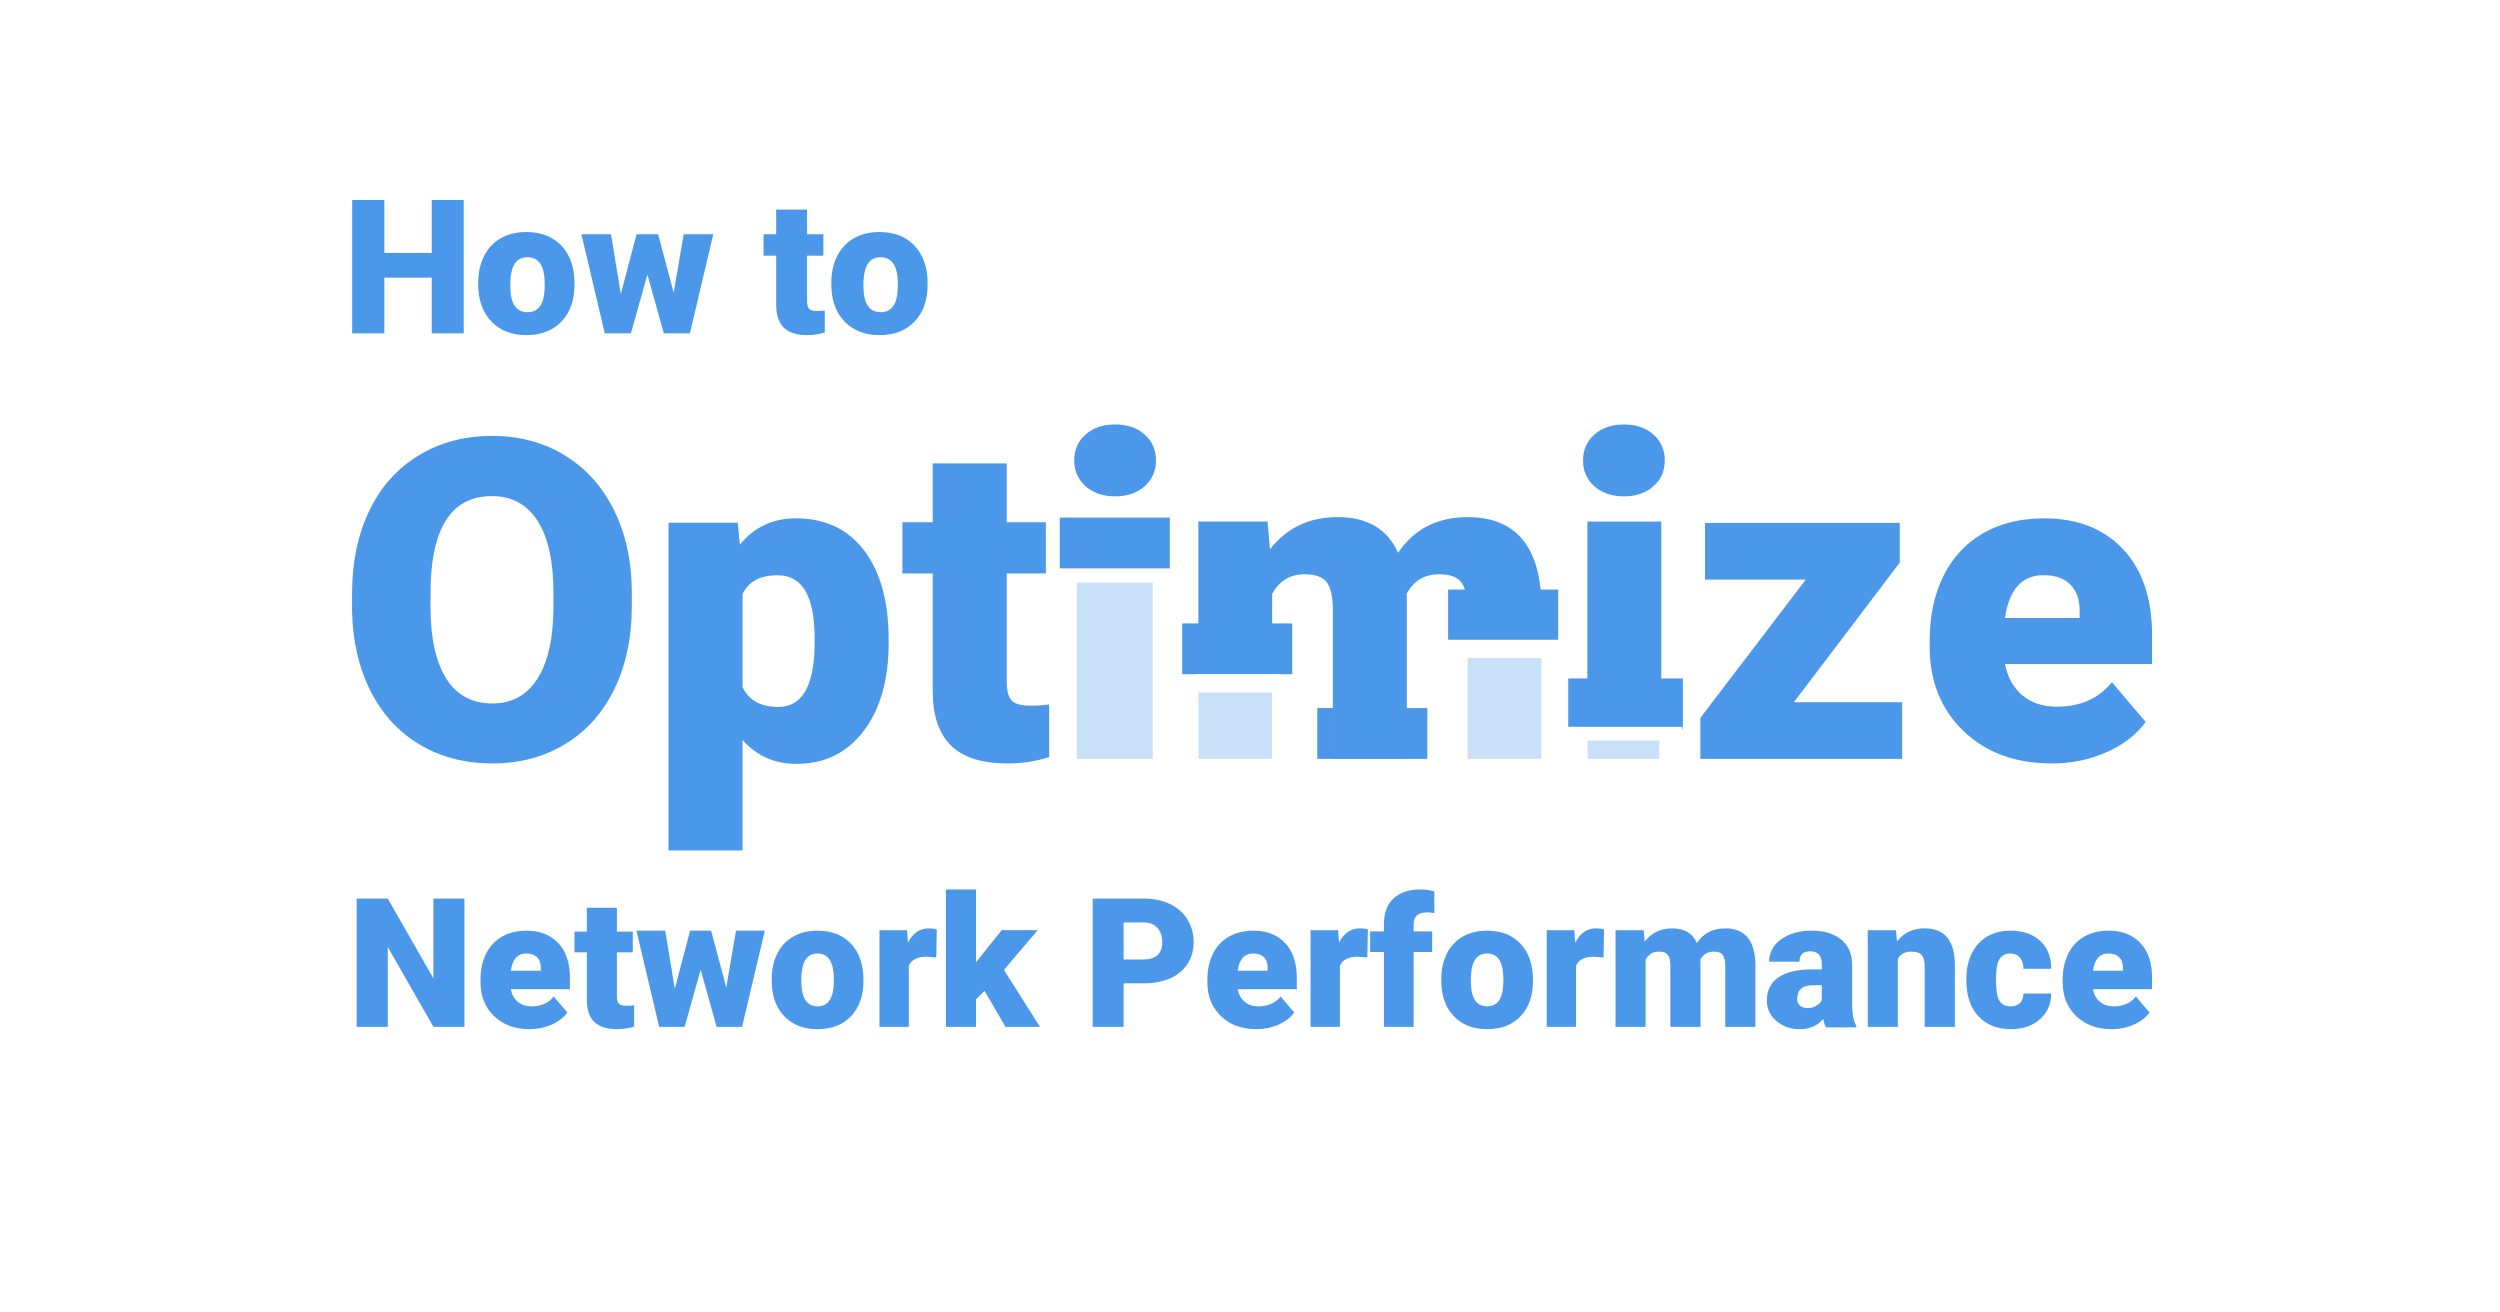 <?xml version="1.0" encoding="UTF-8"?>
<svg width="1200px" height="630px" viewBox="0 0 1200 630" version="1.1" xmlns="http://www.w3.org/2000/svg" xmlns:xlink="http://www.w3.org/1999/xlink">
    <title>How to Optimize  Network Performance</title>
    <g id="How-to-Optimize--Network-Performance" stroke="none" stroke-width="1" fill="none" fill-rule="evenodd">
        <rect fill="#FFFFFF" x="0" y="0" width="1200" height="630"></rect>
        <g id="Group-6" transform="translate(169, 96)">
            <g id="Group-5" transform="translate(0.042, 0)" fill="#4B98EB" fill-rule="nonzero">
                <polygon id="Path" points="53.543 63.991 38.188 63.991 38.188 37.27 15.442 37.27 15.442 63.991 0 63.991 0 0 15.442 0 15.442 25.403 38.188 25.403 38.188 0 53.543 0"></polygon>
                <path d="M60.494,39.672 C60.494,34.909 61.423,30.669 63.283,26.95 C65.143,23.231 67.814,20.372 71.297,18.373 C74.781,16.374 78.869,15.374 83.563,15.374 C90.736,15.374 96.389,17.586 100.521,22.011 C104.654,26.435 106.72,32.455 106.72,40.069 L106.72,40.598 C106.72,48.036 104.647,53.938 100.499,58.303 C96.352,62.669 90.736,64.852 83.651,64.852 C76.832,64.852 71.357,62.816 67.224,58.744 C63.091,54.672 60.862,49.153 60.538,42.186 L60.494,39.672 Z M75.902,41.145 C75.902,45.528 76.601,48.743 78,50.788 C79.398,52.834 81.465,53.857 84.202,53.857 C89.556,53.857 92.293,49.809 92.412,41.715 L92.412,40.224 C92.412,31.721 89.646,27.469 84.113,27.469 C79.085,27.469 76.364,31.136 75.947,38.471 L75.902,41.145 Z" id="Shape"></path>
                <polygon id="Path" points="154.337 44.478 159.132 16.437 173.343 16.437 162.124 63.991 149.585 63.991 141.71 35.775 133.791 63.991 121.252 63.991 110.033 16.437 124.244 16.437 128.951 45.137 136.519 16.437 146.857 16.437"></polygon>
                <path d="M218.35,4.615 L218.35,16.437 L226.182,16.437 L226.182,26.722 L218.35,26.722 L218.35,48.477 C218.35,50.264 218.673,51.51 219.318,52.213 C219.964,52.916 221.239,53.268 223.146,53.268 C224.612,53.268 225.844,53.18 226.842,53.004 L226.842,63.596 C224.173,64.446 221.386,64.87 218.482,64.87 C213.379,64.87 209.61,63.669 207.176,61.267 C204.741,58.864 203.524,55.216 203.524,50.323 L203.524,26.722 L197.452,26.722 L197.452,16.437 L203.524,16.437 L203.524,4.615 L218.35,4.615 Z" id="Path"></path>
                <path d="M229.992,39.672 C229.992,34.909 230.921,30.669 232.781,26.95 C234.641,23.231 237.312,20.372 240.796,18.373 C244.279,16.374 248.367,15.374 253.061,15.374 C260.234,15.374 265.887,17.586 270.019,22.011 C274.152,26.435 276.218,32.455 276.218,40.069 L276.218,40.598 C276.218,48.036 274.145,53.938 269.997,58.303 C265.85,62.669 260.234,64.852 253.149,64.852 C246.33,64.852 240.855,62.816 236.722,58.744 C232.589,54.672 230.361,49.153 230.036,42.186 L229.992,39.672 Z M245.401,41.145 C245.401,45.528 246.1,48.743 247.498,50.788 C248.896,52.834 250.963,53.857 253.7,53.857 C259.054,53.857 261.791,49.809 261.91,41.715 L261.91,40.224 C261.91,31.721 259.144,27.469 253.611,27.469 C248.583,27.469 245.862,31.136 245.445,38.471 L245.401,41.145 Z" id="Shape"></path>
            </g>
            <g id="Group-3" transform="translate(0, 107.732)">
                <path d="M134.278,87.265 C134.278,102.189 131.502,115.396 125.951,126.887 C120.4,138.378 112.513,147.224 102.289,153.425 C92.066,159.625 80.419,162.726 67.35,162.726 C54.28,162.726 42.686,159.731 32.568,153.74 C22.45,147.749 14.563,139.184 8.906,128.043 C3.25,116.903 0.281,104.116 0,89.682 L0,81.064 C0,66.07 2.758,52.845 8.274,41.389 C13.79,29.933 21.695,21.087 31.988,14.851 C42.282,8.615 53.999,5.497 67.139,5.497 C80.138,5.497 91.732,8.58 101.92,14.746 C112.109,20.912 120.031,29.688 125.688,41.074 C131.344,52.459 134.207,65.509 134.278,80.223 L134.278,87.265 Z M96.65,80.854 C96.65,65.649 94.103,54.106 89.009,46.223 C83.915,38.341 76.625,34.4 67.139,34.4 C48.589,34.4 38.787,48.273 37.733,76.019 L37.627,87.265 C37.627,102.259 40.122,113.785 45.111,121.842 C50.099,129.9 57.512,133.929 67.35,133.929 C76.695,133.929 83.897,129.97 88.956,122.053 C94.015,114.135 96.58,102.749 96.65,87.895 L96.65,80.854 Z" id="Shape" fill="#4B98EB" fill-rule="nonzero"></path>
                <path d="M257.549,104.839 C257.549,122.483 253.56,136.573 245.58,147.111 C237.601,157.648 226.828,162.917 213.26,162.917 C202.785,162.917 194.173,159.101 187.425,151.469 L187.425,204.507 L151.888,204.507 L151.888,47.18 L185.105,47.18 L186.159,57.682 C192.978,49.28 201.942,45.079 213.049,45.079 C227.109,45.079 238.041,50.243 245.844,60.571 C253.647,70.898 257.549,85.094 257.549,103.158 L257.549,104.839 Z M222.012,102.633 C222.012,82.468 216.107,72.386 204.297,72.386 C195.861,72.386 190.237,75.397 187.425,81.418 L187.425,126.159 C190.518,132.46 196.212,135.611 204.508,135.611 C215.826,135.611 221.661,125.878 222.012,106.414 L222.012,102.633 Z" id="Shape" fill="#4B98EB" fill-rule="nonzero"></path>
                <path d="M314.242,18.691 L314.242,46.952 L333.012,46.952 L333.012,71.536 L314.242,71.536 L314.242,123.539 C314.242,127.812 315.015,130.788 316.562,132.469 C318.108,134.15 321.166,134.991 325.736,134.991 C329.251,134.991 332.203,134.781 334.594,134.36 L334.594,159.679 C328.196,161.71 321.518,162.726 314.558,162.726 C302.326,162.726 293.292,159.854 287.457,154.111 C281.622,148.368 278.705,139.648 278.705,127.952 L278.705,71.536 L264.153,71.536 L264.153,46.952 L278.705,46.952 L278.705,18.691 L314.242,18.691 Z" id="Path" fill="#4B98EB" fill-rule="nonzero"></path>
                <g id="Group-2" transform="translate(339.674, 0)">
                    <g id="Group" fill="#4B98EB">
                        <path d="M44.527,63.971 L9.052,63.971 L9.052,46.621 L44.527,46.621 L44.527,63.971 Z M6.953,17.259 C6.953,12.208 8.772,8.068 12.411,4.841 C16.049,1.614 20.772,4.54540432e-13 26.579,4.54540432e-13 C32.387,4.54540432e-13 37.11,1.614 40.748,4.841 C44.387,8.068 46.206,12.208 46.206,17.259 C46.206,22.311 44.387,26.45 40.748,29.677 C37.11,32.905 32.387,34.518 26.579,34.518 C20.772,34.518 16.049,32.905 12.411,29.677 C8.772,26.45 6.953,22.311 6.953,17.259 Z" id="Shape" fill-rule="nonzero"></path>
                        <rect id="Rectangle" opacity="0.3" x="8.178" y="75.865" width="36.474" height="84.661"></rect>
                        <rect id="Rectangle-Copy-5" opacity="0.3" x="253.365" y="67.062" width="34.448" height="93.465"></rect>
                        <path d="M99.732,46.621 L100.887,59.986 C108.933,49.673 119.743,44.516 133.317,44.516 C147.661,44.516 157.352,50.234 162.389,61.67 C170.086,50.234 181.211,44.516 195.765,44.516 C218.784,44.516 230.609,58.478 231.239,86.401 L231.239,93.948 L195.765,93.948 L195.765,88.611 C195.765,82.788 194.785,78.543 192.826,75.877 C190.867,73.211 187.298,71.878 182.121,71.878 C175.124,71.878 169.911,75 166.483,81.244 L166.588,82.717 L166.588,160.489 L131.113,160.489 L131.113,88.821 C131.113,82.858 130.169,78.543 128.28,75.877 C126.39,73.211 122.787,71.878 117.469,71.878 C110.682,71.878 105.505,75 101.936,81.244 L101.936,107.388 L66.567,107.388 L66.567,46.621 L99.732,46.621 Z" id="Path" fill-rule="nonzero"></path>
                        <path d="M288.754,138.053 L253.279,138.053 L253.279,46.621 L288.754,46.621 L288.754,138.053 Z M251.18,17.259 C251.18,12.208 252.999,8.068 256.638,4.841 C260.276,1.614 264.999,0 270.806,0 C276.614,0 281.337,1.614 284.975,4.841 C288.614,8.068 290.433,12.208 290.433,17.259 C290.433,22.311 288.614,26.45 284.975,29.677 C281.337,32.905 276.614,34.518 270.806,34.518 C264.999,34.518 260.276,32.905 256.638,29.677 C252.999,26.45 251.18,22.311 251.18,17.259 Z" id="Shape" fill-rule="nonzero"></path>
                        <rect id="Rectangle" x="0" y="44.712" width="52.831" height="24.382"></rect>
                        <rect id="Rectangle-Copy" x="58.764" y="95.508" width="52.831" height="24.382"></rect>
                        <rect id="Rectangle-Copy-2" x="123.607" y="136.145" width="52.831" height="24.382"></rect>
                        <rect id="Rectangle-Copy-3" x="186.423" y="79.253" width="52.831" height="24.382"></rect>
                        <rect id="Rectangle-Copy-4" x="244.086" y="121.922" width="55.032" height="24.382"></rect>
                    </g>
                    <path d="M99.732,46.621 L100.887,59.986 C108.933,49.673 119.743,44.516 133.317,44.516 C147.661,44.516 157.352,50.234 162.389,61.67 C170.086,50.234 181.211,44.516 195.765,44.516 C218.784,44.516 230.609,58.478 231.239,86.401 L231.239,160.489 L195.765,160.489 L195.765,88.611 C195.765,82.788 194.785,78.543 192.826,75.877 C190.867,73.211 187.298,71.878 182.121,71.878 C175.124,71.878 169.911,75 166.483,81.244 L166.588,82.717 L166.588,160.489 L131.113,160.489 L131.113,88.821 C131.113,82.858 130.169,78.543 128.28,75.877 C126.39,73.211 122.787,71.878 117.469,71.878 C110.682,71.878 105.505,75 101.936,81.244 L101.936,160.489 L66.567,160.489 L66.567,46.621 L99.732,46.621 Z" id="Path" fill="#4B98EB" fill-rule="nonzero" opacity="0.3"></path>
                    <rect id="Rectangle" fill="#FFFFFF" x="64.938" y="119.845" width="40.724" height="8.796"></rect>
                    <rect id="Rectangle-Copy-6" fill="#FFFFFF" x="185.457" y="103.353" width="57.233" height="8.796"></rect>
                    <rect id="Rectangle-Copy-7" fill="#FFFFFF" x="241.59" y="145.134" width="57.233" height="6.597"></rect>
                </g>
                <polygon id="Path" fill="#4B98EB" fill-rule="nonzero" points="692.072 133.314 744.031 133.314 744.031 160.527 647.175 160.527 647.175 140.85 697.763 74.492 649.388 74.492 649.388 47.278 742.871 47.278 742.871 66.328"></polygon>
                <path d="M815.941,162.726 C798.446,162.726 784.289,157.536 773.469,147.155 C762.648,136.775 757.238,123.266 757.238,106.629 L757.238,103.693 C757.238,92.089 759.399,81.848 763.72,72.971 C768.041,64.093 774.347,57.225 782.638,52.367 C790.928,47.509 800.765,45.079 812.147,45.079 C828.167,45.079 840.814,50.025 850.088,59.916 C859.363,69.808 864,83.596 864,101.281 L864,115.017 L793.388,115.017 C794.652,121.378 797.428,126.376 801.714,130.011 C805.999,133.646 811.55,135.464 818.365,135.464 C829.607,135.464 838.39,131.549 844.713,123.72 L860.944,142.804 C856.517,148.885 850.246,153.726 842.131,157.326 C834.016,160.926 825.286,162.726 815.941,162.726 Z M811.937,72.342 C801.538,72.342 795.355,79.192 793.388,92.893 L829.221,92.893 L829.221,90.167 C829.361,84.505 827.921,80.118 824.9,77.008 C821.878,73.897 817.557,72.342 811.937,72.342 Z" id="Shape" fill="#4B98EB" fill-rule="nonzero"></path>
            </g>
            <g id="Group-4" transform="translate(2.201, 330.931)" fill="#4B98EB" fill-rule="nonzero">
                <polygon id="Path" points="51.73 65.97 36.883 65.97 14.932 27.657 14.932 65.97 0 65.97 0 4.398 14.932 4.398 36.841 42.711 36.841 4.398 51.73 4.398"></polygon>
                <path d="M83.037,67.069 C76.003,67.069 70.31,64.984 65.96,60.812 C61.61,56.64 59.434,51.212 59.434,44.526 L59.434,43.346 C59.434,38.683 60.303,34.567 62.04,31 C63.778,27.432 66.313,24.672 69.647,22.72 C72.98,20.767 76.935,19.791 81.511,19.791 C87.952,19.791 93.037,21.778 96.766,25.753 C100.495,29.728 102.359,35.27 102.359,42.377 L102.359,47.897 L73.969,47.897 C74.477,50.453 75.593,52.462 77.316,53.923 C79.039,55.383 81.271,56.114 84.011,56.114 C88.531,56.114 92.062,54.541 94.605,51.394 L101.13,59.063 C99.351,61.507 96.829,63.453 93.567,64.899 C90.304,66.346 86.794,67.069 83.037,67.069 Z M81.426,30.747 C77.246,30.747 74.76,33.5 73.969,39.006 L88.376,39.006 L88.376,37.91 C88.432,35.635 87.853,33.872 86.638,32.622 C85.424,31.372 83.686,30.747 81.426,30.747 Z" id="Shape"></path>
                <path d="M124.909,8.796 L124.909,20.23 L132.534,20.23 L132.534,30.176 L124.909,30.176 L124.909,51.215 C124.909,52.944 125.223,54.148 125.852,54.828 C126.48,55.508 127.722,55.848 129.579,55.848 C131.007,55.848 132.206,55.763 133.177,55.593 L133.177,65.837 C130.578,66.659 127.865,67.069 125.038,67.069 C120.068,67.069 116.398,65.908 114.028,63.584 C111.658,61.261 110.472,57.733 110.472,53.001 L110.472,30.176 L104.561,30.176 L104.561,20.23 L110.472,20.23 L110.472,8.796 L124.909,8.796 Z" id="Path"></path>
                <polygon id="Path" points="177.41 47.02 182.079 19.791 195.913 19.791 184.991 65.97 172.784 65.97 165.117 38.57 157.407 65.97 145.2 65.97 134.278 19.791 148.113 19.791 152.696 47.661 160.063 19.791 170.128 19.791"></polygon>
                <path d="M199.215,43.009 C199.215,38.458 200.101,34.406 201.872,30.852 C203.643,27.299 206.187,24.567 209.505,22.656 C212.822,20.746 216.716,19.791 221.186,19.791 C228.017,19.791 233.401,21.905 237.337,26.133 C241.273,30.361 243.241,36.112 243.241,43.388 L243.241,43.894 C243.241,51.001 241.266,56.64 237.316,60.812 C233.366,64.984 228.017,67.069 221.27,67.069 C214.776,67.069 209.561,65.124 205.625,61.233 C201.689,57.343 199.567,52.068 199.257,45.411 L199.215,43.009 Z M213.427,43.894 C213.427,48.108 214.087,51.198 215.409,53.164 C216.73,55.13 218.684,56.114 221.27,56.114 C226.331,56.114 228.917,52.223 229.029,44.442 L229.029,43.009 C229.029,34.834 226.415,30.747 221.186,30.747 C216.435,30.747 213.862,34.272 213.469,41.323 L213.427,43.894 Z" id="Shape"></path>
                <path d="M278.21,32.635 L273.568,32.292 C269.136,32.292 266.292,33.722 265.038,36.582 L265.038,65.97 L250.945,65.97 L250.945,19.55 L264.16,19.55 L264.62,25.513 C266.989,20.965 270.293,18.691 274.53,18.691 C276.036,18.691 277.346,18.863 278.461,19.206 L278.21,32.635 Z" id="Path"></path>
                <polygon id="Path" points="301.359 48.673 297.292 52.75 297.292 65.97 282.864 65.97 282.864 0 297.292 0 297.292 35.024 298.748 33.092 309.623 19.529 326.919 19.529 310.693 38.629 327.99 65.97 311.464 65.97"></polygon>
                <path d="M368.137,45.079 L368.137,65.97 L353.304,65.97 L353.304,4.398 L377.857,4.398 C382.561,4.398 386.724,5.265 390.344,6.999 C393.964,8.733 396.767,11.199 398.753,14.399 C400.739,17.599 401.732,21.229 401.732,25.288 C401.732,31.293 399.584,36.093 395.288,39.688 C390.992,43.282 385.097,45.079 377.603,45.079 L368.137,45.079 Z M368.137,33.619 L377.857,33.619 C380.73,33.619 382.92,32.9 384.428,31.463 C385.935,30.025 386.689,27.995 386.689,25.373 C386.689,22.497 385.914,20.2 384.364,18.48 C382.815,16.76 380.702,15.886 378.026,15.858 L368.137,15.858 L368.137,33.619 Z" id="Shape"></path>
                <path d="M431.939,67.069 C424.905,67.069 419.212,64.984 414.862,60.812 C410.512,56.64 408.336,51.212 408.336,44.526 L408.336,43.346 C408.336,38.683 409.205,34.567 410.942,31 C412.68,27.432 415.215,24.672 418.548,22.72 C421.882,20.767 425.837,19.791 430.413,19.791 C436.854,19.791 441.939,21.778 445.668,25.753 C449.397,29.728 451.261,35.27 451.261,42.377 L451.261,47.897 L422.871,47.897 C423.379,50.453 424.495,52.462 426.218,53.923 C427.941,55.383 430.173,56.114 432.913,56.114 C437.433,56.114 440.964,54.541 443.507,51.394 L450.032,59.063 C448.253,61.507 445.731,63.453 442.469,64.899 C439.206,66.346 435.696,67.069 431.939,67.069 Z M430.328,30.747 C426.148,30.747 423.662,33.5 422.871,39.006 L437.278,39.006 L437.278,37.91 C437.334,35.635 436.755,33.872 435.54,32.622 C434.326,31.372 432.588,30.747 430.328,30.747 Z" id="Shape"></path>
                <path d="M485.13,32.635 L480.488,32.292 C476.056,32.292 473.212,33.722 471.957,36.582 L471.957,65.97 L457.865,65.97 L457.865,19.55 L471.079,19.55 L471.539,25.513 C473.909,20.965 477.213,18.691 481.45,18.691 C482.955,18.691 484.266,18.863 485.381,19.206 L485.13,32.635 Z" id="Path"></path>
                <path d="M493.1,65.97 L493.1,30.04 L486.482,30.04 L486.482,20.126 L493.1,20.126 L493.1,16.482 C493.1,11.256 494.632,7.203 497.696,4.322 C500.759,1.441 505.059,0 510.596,0 C512.62,0 514.84,0.297 517.257,0.89 L517.299,11.398 C516.428,11.143 515.262,11.016 513.8,11.016 C509.5,11.016 507.35,12.88 507.35,16.609 L507.35,20.126 L516.245,20.126 L516.245,30.04 L507.35,30.04 L507.35,65.97 L493.1,65.97 Z" id="Path"></path>
                <path d="M520.601,43.009 C520.601,38.458 521.487,34.406 523.258,30.852 C525.029,27.299 527.573,24.567 530.891,22.656 C534.208,20.746 538.102,19.791 542.572,19.791 C549.403,19.791 554.787,21.905 558.723,26.133 C562.659,30.361 564.627,36.112 564.627,43.388 L564.627,43.894 C564.627,51.001 562.652,56.64 558.702,60.812 C554.752,64.984 549.403,67.069 542.656,67.069 C536.162,67.069 530.947,65.124 527.011,61.233 C523.075,57.343 520.953,52.068 520.643,45.411 L520.601,43.009 Z M534.813,43.894 C534.813,48.108 535.473,51.198 536.795,53.164 C538.116,55.13 540.07,56.114 542.656,56.114 C547.717,56.114 550.303,52.223 550.415,44.442 L550.415,43.009 C550.415,34.834 547.801,30.747 542.572,30.747 C537.821,30.747 535.248,34.272 534.855,41.323 L534.813,43.894 Z" id="Shape"></path>
                <path d="M598.496,32.635 L593.854,32.292 C589.421,32.292 586.578,33.722 585.323,36.582 L585.323,65.97 L571.231,65.97 L571.231,19.55 L584.445,19.55 L584.905,25.513 C587.275,20.965 590.578,18.691 594.816,18.691 C596.321,18.691 597.631,18.863 598.746,19.206 L598.496,32.635 Z" id="Path"></path>
                <path d="M617.772,19.55 L618.242,24.998 C621.523,20.794 625.93,18.691 631.465,18.691 C637.313,18.691 641.264,21.023 643.318,25.685 C646.456,21.023 650.992,18.691 656.925,18.691 C666.311,18.691 671.132,24.383 671.389,35.767 L671.389,65.97 L656.925,65.97 L656.925,36.668 C656.925,34.294 656.526,32.563 655.727,31.476 C654.928,30.39 653.473,29.846 651.362,29.846 C648.51,29.846 646.384,31.119 644.987,33.664 L645.029,34.265 L645.029,65.97 L630.566,65.97 L630.566,36.753 C630.566,34.322 630.181,32.563 629.411,31.476 C628.64,30.39 627.171,29.846 625.003,29.846 C622.236,29.846 620.125,31.119 618.67,33.664 L618.67,65.97 L604.25,65.97 L604.25,19.55 L617.772,19.55 Z" id="Path"></path>
                <path d="M705.293,66.227 C704.776,65.3 704.316,63.937 703.914,62.139 C701.242,65.426 697.507,67.069 692.708,67.069 C688.312,67.069 684.577,65.77 681.503,63.172 C678.429,60.573 676.892,57.308 676.892,53.375 C676.892,48.431 678.759,44.694 682.494,42.166 C686.229,39.638 691.66,38.374 698.785,38.374 L703.267,38.374 L703.267,35.972 C703.267,31.786 701.414,29.693 697.708,29.693 C694.26,29.693 692.536,31.351 692.536,34.666 L678.012,34.666 C678.012,30.255 679.93,26.673 683.766,23.92 C687.601,21.167 692.493,19.791 698.44,19.791 C704.388,19.791 709.085,21.21 712.533,24.047 C715.981,26.884 717.748,30.775 717.834,35.719 L717.834,55.903 C717.892,60.089 718.552,63.291 719.817,65.51 L719.817,66.227 L705.293,66.227 Z M696.199,56.956 C698.009,56.956 699.511,56.577 700.703,55.819 C701.895,55.06 702.75,54.203 703.267,53.248 L703.267,45.958 L699.044,45.958 C693.987,45.958 691.459,48.178 691.459,52.616 C691.459,53.908 691.904,54.955 692.795,55.756 C693.685,56.556 694.82,56.956 696.199,56.956 Z" id="Shape"></path>
                <path d="M738.875,19.55 L739.347,24.998 C742.55,20.794 746.968,18.691 752.602,18.691 C757.435,18.691 761.045,20.136 763.433,23.025 C765.821,25.913 767.058,30.261 767.144,36.067 L767.144,65.97 L752.645,65.97 L752.645,36.668 C752.645,34.322 752.173,32.599 751.229,31.498 C750.286,30.397 748.57,29.846 746.082,29.846 C743.251,29.846 741.149,30.962 739.776,33.193 L739.776,65.97 L725.32,65.97 L725.32,19.55 L738.875,19.55 Z" id="Path"></path>
                <path d="M793.769,56.114 C795.769,56.114 797.318,55.573 798.416,54.491 C799.515,53.41 800.05,51.9 800.021,49.962 L813.371,49.962 C813.371,54.962 811.575,59.063 807.985,62.266 C804.394,65.468 799.768,67.069 794.107,67.069 C787.461,67.069 782.223,64.991 778.392,60.833 C774.562,56.676 772.647,50.917 772.647,43.557 L772.647,42.967 C772.647,38.36 773.499,34.293 775.203,30.768 C776.907,27.242 779.364,24.531 782.575,22.635 C785.785,20.739 789.587,19.791 793.981,19.791 C799.923,19.791 804.64,21.434 808.132,24.721 C811.625,28.008 813.371,32.46 813.371,38.079 L800.021,38.079 C800.021,35.719 799.444,33.907 798.289,32.643 C797.135,31.379 795.586,30.747 793.643,30.747 C789.953,30.747 787.799,33.092 787.179,37.784 C786.982,39.273 786.883,41.323 786.883,43.936 C786.883,48.515 787.433,51.689 788.531,53.459 C789.629,55.229 791.375,56.114 793.769,56.114 Z" id="Path"></path>
                <path d="M842.476,67.069 C835.442,67.069 829.75,64.984 825.399,60.812 C821.049,56.64 818.874,51.212 818.874,44.526 L818.874,43.346 C818.874,38.683 819.743,34.567 821.48,31 C823.217,27.432 825.753,24.672 829.086,22.72 C832.419,20.767 836.374,19.791 840.951,19.791 C847.392,19.791 852.476,21.778 856.205,25.753 C859.934,29.728 861.799,35.27 861.799,42.377 L861.799,47.897 L833.408,47.897 C833.917,50.453 835.032,52.462 836.756,53.923 C838.479,55.383 840.711,56.114 843.451,56.114 C847.971,56.114 851.502,54.541 854.044,51.394 L860.57,59.063 C858.79,61.507 856.269,63.453 853.006,64.899 C849.743,66.346 846.233,67.069 842.476,67.069 Z M840.866,30.747 C836.685,30.747 834.199,33.5 833.408,39.006 L847.815,39.006 L847.815,37.91 C847.872,35.635 847.293,33.872 846.078,32.622 C844.863,31.372 843.126,30.747 840.866,30.747 Z" id="Shape"></path>
            </g>
        </g>
    </g>
</svg>